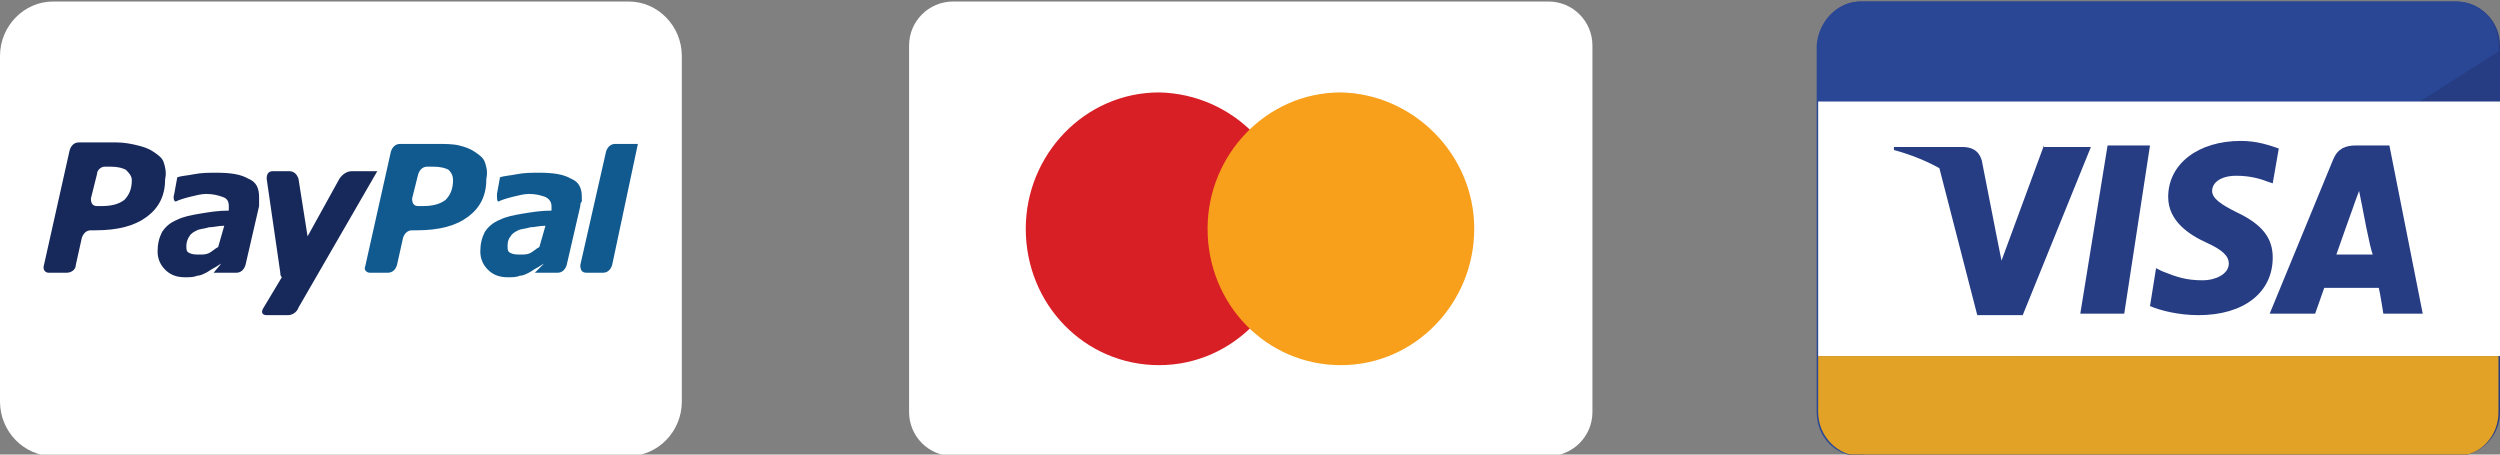 <?xml version="1.0" encoding="utf-8"?>
<!-- Generator: Adobe Illustrator 25.1.0, SVG Export Plug-In . SVG Version: 6.00 Build 0)  -->
<!DOCTYPE svg PUBLIC "-//W3C//DTD SVG 1.1//EN" "http://www.w3.org/Graphics/SVG/1.1/DTD/svg11.dtd">
<svg version="1.1" id="Flat__x2B__Long_Shadow" xmlns:x="http://ns.adobe.com/Extensibility/1.0/" xmlns:i="http://ns.adobe.com/AdobeIllustrator/10.0/" xmlns:graph="http://ns.adobe.com/Graphs/1.0/"
	 xmlns="http://www.w3.org/2000/svg" xmlns:xlink="http://www.w3.org/1999/xlink" x="0px" y="0px" width="165px" height="30px"
	 viewBox="0 0 165 30" style="enable-background:new 0 0 165 30;" xml:space="preserve">
<rect x="0" y="0" width="165" height="30" fill="#808080" stroke="none"/>
<style type="text/css">
	.st0{fill-rule:evenodd;clip-rule:evenodd;fill:#263D84;}
	.st1{fill-rule:evenodd;clip-rule:evenodd;fill:#2A4796;}
	.st2{fill-rule:evenodd;clip-rule:evenodd;fill:#FFFFFF;}
	.st3{fill-rule:evenodd;clip-rule:evenodd;fill:#E1A225;}
	.st4{fill-rule:evenodd;clip-rule:evenodd;fill:#D91F26;}
	.st5{fill-rule:evenodd;clip-rule:evenodd;fill:#F89F1B;}
	.st6{fill:#FFFFFF;}
	.st7{fill-rule:evenodd;clip-rule:evenodd;fill:#115A90;}
	.st8{fill-rule:evenodd;clip-rule:evenodd;fill:#16295A;}
</style>
<g>
	<path class="st0" d="M122.8,0.1h39.3c1.6,0,2.9,1.3,2.9,2.9v24.2c0,1.6-1.3,2.9-2.9,2.9h-39.3c-1.6,0-2.8-1.3-2.8-2.9V3
		C120,1.4,121.3,0.1,122.8,0.1z"/>
	<path class="st1" d="M122.8,0.1h39.3c1.6,0,2.8,1.3,2.8,2.9v0.4l-42.1,26.7h-0.1c-1.6,0-2.8-1.3-2.8-2.9V3
		C120,1.4,121.3,0.1,122.8,0.1z"/>
	<rect x="120" y="6.7" class="st2" width="45" height="16.8"/>
	<path class="st0" d="M134.9,9.6l-2.8,7.6l-0.3-1.5l0,0l-1-5.1c-0.2-0.7-0.7-0.9-1.3-0.9H125l0,0.2c1.1,0.3,2.1,0.7,3,1.2l2.5,9.7h3
		l4.5-11.1H134.9z"/>
	<polygon class="st0" points="137.3,20.7 139.1,9.6 141.9,9.6 140.2,20.7 	"/>
	<path class="st0" d="M150.4,9.8c-0.6-0.2-1.4-0.5-2.5-0.5c-2.8,0-4.8,1.5-4.8,3.7c0,1.6,1.4,2.5,2.5,3c1.1,0.5,1.5,0.9,1.5,1.4
		c0,0.7-0.9,1.1-1.7,1.1c-1.1,0-1.7-0.2-2.7-0.6l-0.4-0.2l-0.4,2.5c0.7,0.3,1.9,0.6,3.2,0.6c3,0,4.9-1.5,4.9-3.8
		c0-1.3-0.7-2.2-2.4-3c-1-0.5-1.6-0.9-1.6-1.4c0-0.5,0.5-1,1.6-1c0.9,0,1.6,0.2,2.1,0.4l0.3,0.1L150.4,9.8z"/>
	<path class="st0" d="M154.2,16.8c0.2-0.6,1.1-3.1,1.1-3.1c0,0,0.2-0.6,0.4-1.1l0.2,1c0,0,0.5,2.7,0.7,3.2
		C156.1,16.8,154.8,16.8,154.2,16.8L154.2,16.8z M157.7,9.6h-2.2c-0.7,0-1.2,0.2-1.5,0.9l-4.2,10.2h3c0,0,0.5-1.4,0.6-1.7
		c0.3,0,3.2,0,3.6,0c0.1,0.4,0.3,1.7,0.3,1.7h2.6L157.7,9.6z"/>
	<path class="st3" d="M165,23.5h-45v3.7c0,1.6,1.3,2.9,2.8,2.9h39.3c1.6,0,2.8-1.3,2.8-2.9V23.5z"/>
</g>
<g>
	<path class="st2" d="M62.9,0.1h39.3c1.6,0,2.9,1.3,2.9,2.9v24.2c0,1.6-1.3,2.9-2.9,2.9H62.9c-1.6,0-2.9-1.3-2.9-2.9V3
		C60,1.4,61.3,0.1,62.9,0.1z"/>
	<path class="st4" d="M85.3,15.1c0,4.9-3.9,9-8.8,9c-4.9,0-8.8-4-8.8-9c0-4.9,3.9-9,8.8-9C81.4,6.2,85.3,10.2,85.3,15.1z"/>
	<path class="st5" d="M97.3,15.1c0,4.9-3.9,9-8.8,9c-4.9,0-8.8-4-8.8-9c0-4.9,3.9-9,8.8-9C93.3,6.2,97.3,10.2,97.3,15.1z"/>
</g>
<g>
	<g>
		<g>
			<path class="st6" d="M41.5,30.1h-38c-1.9,0-3.5-1.6-3.5-3.6V3.7c0-2,1.6-3.6,3.5-3.6h38c1.9,0,3.5,1.6,3.5,3.6v22.8
				C45,28.5,43.4,30.1,41.5,30.1z"/>
		</g>
	</g>
	<g>
		<g>
			<path class="st7" d="M32,10.7c-0.1-0.3-0.4-0.5-0.7-0.7c-0.3-0.2-0.6-0.3-1-0.4c-0.4-0.1-0.9-0.1-1.4-0.1h-2.5
				c-0.3,0-0.5,0.2-0.6,0.5l-1.7,7.6C24,17.8,24.2,18,24.4,18h1.2c0.3,0,0.5-0.2,0.6-0.5l0.4-1.8c0.1-0.3,0.3-0.5,0.6-0.5h0.3
				c1.5,0,2.6-0.3,3.4-0.9c0.8-0.6,1.2-1.4,1.2-2.5C32.2,11.3,32.1,11,32,10.7L32,10.7L32,10.7z M29.4,13.2
				c-0.4,0.3-0.9,0.4-1.5,0.4h-0.3c-0.3,0-0.4-0.2-0.4-0.5l0.4-1.6c0.1-0.3,0.3-0.5,0.6-0.5l0.4,0c0.5,0,0.8,0.1,1,0.2
				c0.2,0.2,0.3,0.4,0.3,0.7C29.9,12.5,29.7,12.9,29.4,13.2z"/>
		</g>
		<g>
			<path class="st7" d="M35.3,18h1.5c0.3,0,0.5-0.2,0.6-0.5l0.9-3.9c0-0.1,0-0.2,0.1-0.3c0-0.1,0-0.2,0-0.3c0-0.6-0.2-1-0.7-1.2
				c-0.5-0.3-1.2-0.4-2.1-0.4c-0.5,0-1,0-1.5,0.1c-0.5,0.1-0.8,0.1-1.1,0.2l-0.2,1.1c0,0.3,0,0.5,0.1,0.5c0.2-0.1,0.5-0.2,0.9-0.3
				c0.4-0.1,0.8-0.2,1.1-0.2c0.5,0,0.8,0.1,1.1,0.2c0.2,0.1,0.4,0.3,0.4,0.6c0,0.1,0,0.1,0,0.2c0,0.1,0,0.1,0,0.1
				c-0.7,0-1.3,0.1-1.9,0.2c-0.6,0.1-1.1,0.2-1.5,0.4c-0.5,0.2-0.8,0.5-1,0.8c-0.2,0.4-0.3,0.8-0.3,1.3c0,0.5,0.2,0.9,0.5,1.2
				c0.3,0.3,0.7,0.5,1.3,0.5c0.3,0,0.6,0,0.8-0.1c0.2,0,0.4-0.1,0.6-0.2c0.2-0.1,0.3-0.2,0.5-0.3c0.2-0.1,0.3-0.2,0.5-0.3L35.3,18
				L35.3,18L35.3,18z M35.6,16.3c-0.2,0.1-0.4,0.3-0.6,0.4c-0.2,0.1-0.4,0.1-0.6,0.1c-0.3,0-0.5,0-0.7-0.1c-0.2-0.1-0.2-0.2-0.2-0.5
				c0-0.3,0.1-0.5,0.2-0.6c0.1-0.2,0.3-0.3,0.5-0.4c0.2-0.1,0.5-0.1,0.8-0.2c0.3,0,0.6-0.1,1-0.1L35.6,16.3z"/>
		</g>
		<path class="st7" d="M42.1,9.5l-1.7,8c-0.1,0.3-0.3,0.5-0.6,0.5h-1.1c-0.3,0-0.4-0.2-0.4-0.5L40,10c0.1-0.3,0.3-0.5,0.6-0.5H42.1z
			"/>
		<g>
			<path class="st8" d="M10.8,10.7c-0.1-0.3-0.4-0.5-0.7-0.7c-0.3-0.2-0.6-0.3-1-0.4C8.7,9.5,8.2,9.4,7.7,9.4H5.2
				c-0.3,0-0.5,0.2-0.6,0.5l-1.7,7.6C2.8,17.8,3,18,3.2,18h1.2C4.7,18,5,17.8,5,17.5l0.4-1.8c0.1-0.3,0.3-0.5,0.6-0.5h0.3
				c1.5,0,2.6-0.3,3.4-0.9c0.8-0.6,1.2-1.4,1.2-2.5C11,11.4,10.9,11,10.8,10.7L10.8,10.7L10.8,10.7z M8.2,13.2
				c-0.4,0.3-0.9,0.4-1.5,0.4H6.4c-0.3,0-0.4-0.2-0.4-0.5l0.4-1.6C6.4,11.2,6.7,11,6.9,11h0.4c0.5,0,0.8,0.1,1,0.2
				c0.2,0.2,0.4,0.4,0.4,0.7C8.7,12.5,8.5,12.9,8.2,13.2z"/>
		</g>
		<g>
			<path class="st8" d="M14.1,18h1.5c0.3,0,0.5-0.2,0.6-0.5l0.9-3.9c0-0.1,0-0.2,0-0.3c0-0.1,0-0.2,0-0.3c0-0.6-0.2-1-0.7-1.2
				c-0.5-0.3-1.2-0.4-2.1-0.4c-0.5,0-1,0-1.5,0.1c-0.5,0.1-0.8,0.1-1.1,0.2l-0.2,1.1c-0.1,0.3,0,0.5,0.1,0.5
				c0.2-0.1,0.5-0.2,0.9-0.3c0.4-0.1,0.8-0.2,1.1-0.2c0.5,0,0.8,0.1,1.1,0.2s0.4,0.3,0.4,0.6c0,0.1,0,0.1,0,0.2c0,0.1,0,0.1,0,0.1
				c-0.7,0-1.3,0.1-1.9,0.2c-0.6,0.1-1.1,0.2-1.5,0.4c-0.5,0.2-0.8,0.5-1,0.8c-0.2,0.4-0.3,0.8-0.3,1.3c0,0.5,0.2,0.9,0.5,1.2
				c0.3,0.3,0.7,0.5,1.3,0.5c0.3,0,0.6,0,0.8-0.1c0.2,0,0.4-0.1,0.6-0.2c0.2-0.1,0.3-0.2,0.5-0.3c0.2-0.1,0.3-0.2,0.5-0.3L14.1,18
				L14.1,18L14.1,18z M14.4,16.3c-0.2,0.1-0.4,0.3-0.6,0.4c-0.2,0.1-0.4,0.1-0.6,0.1c-0.3,0-0.5,0-0.7-0.1c-0.2-0.1-0.2-0.2-0.2-0.5
				c0-0.2,0.1-0.5,0.2-0.6c0.1-0.2,0.3-0.3,0.5-0.4c0.2-0.1,0.5-0.1,0.8-0.2c0.3,0,0.6-0.1,1-0.1L14.4,16.3z"/>
		</g>
		<path class="st8" d="M23.2,11.3c-0.3,0-0.6,0.2-0.8,0.5l-2.1,3.8l-0.6-3.8c-0.1-0.3-0.3-0.5-0.6-0.5h-1.1c-0.3,0-0.4,0.2-0.4,0.5
			l0.9,6.2c0,0.1,0,0.2,0.1,0.3l-1.2,2c-0.2,0.3-0.1,0.5,0.2,0.5H19c0.3,0,0.6-0.2,0.7-0.5l5.2-9H23.2z"/>
	</g>
</g>
</svg>
